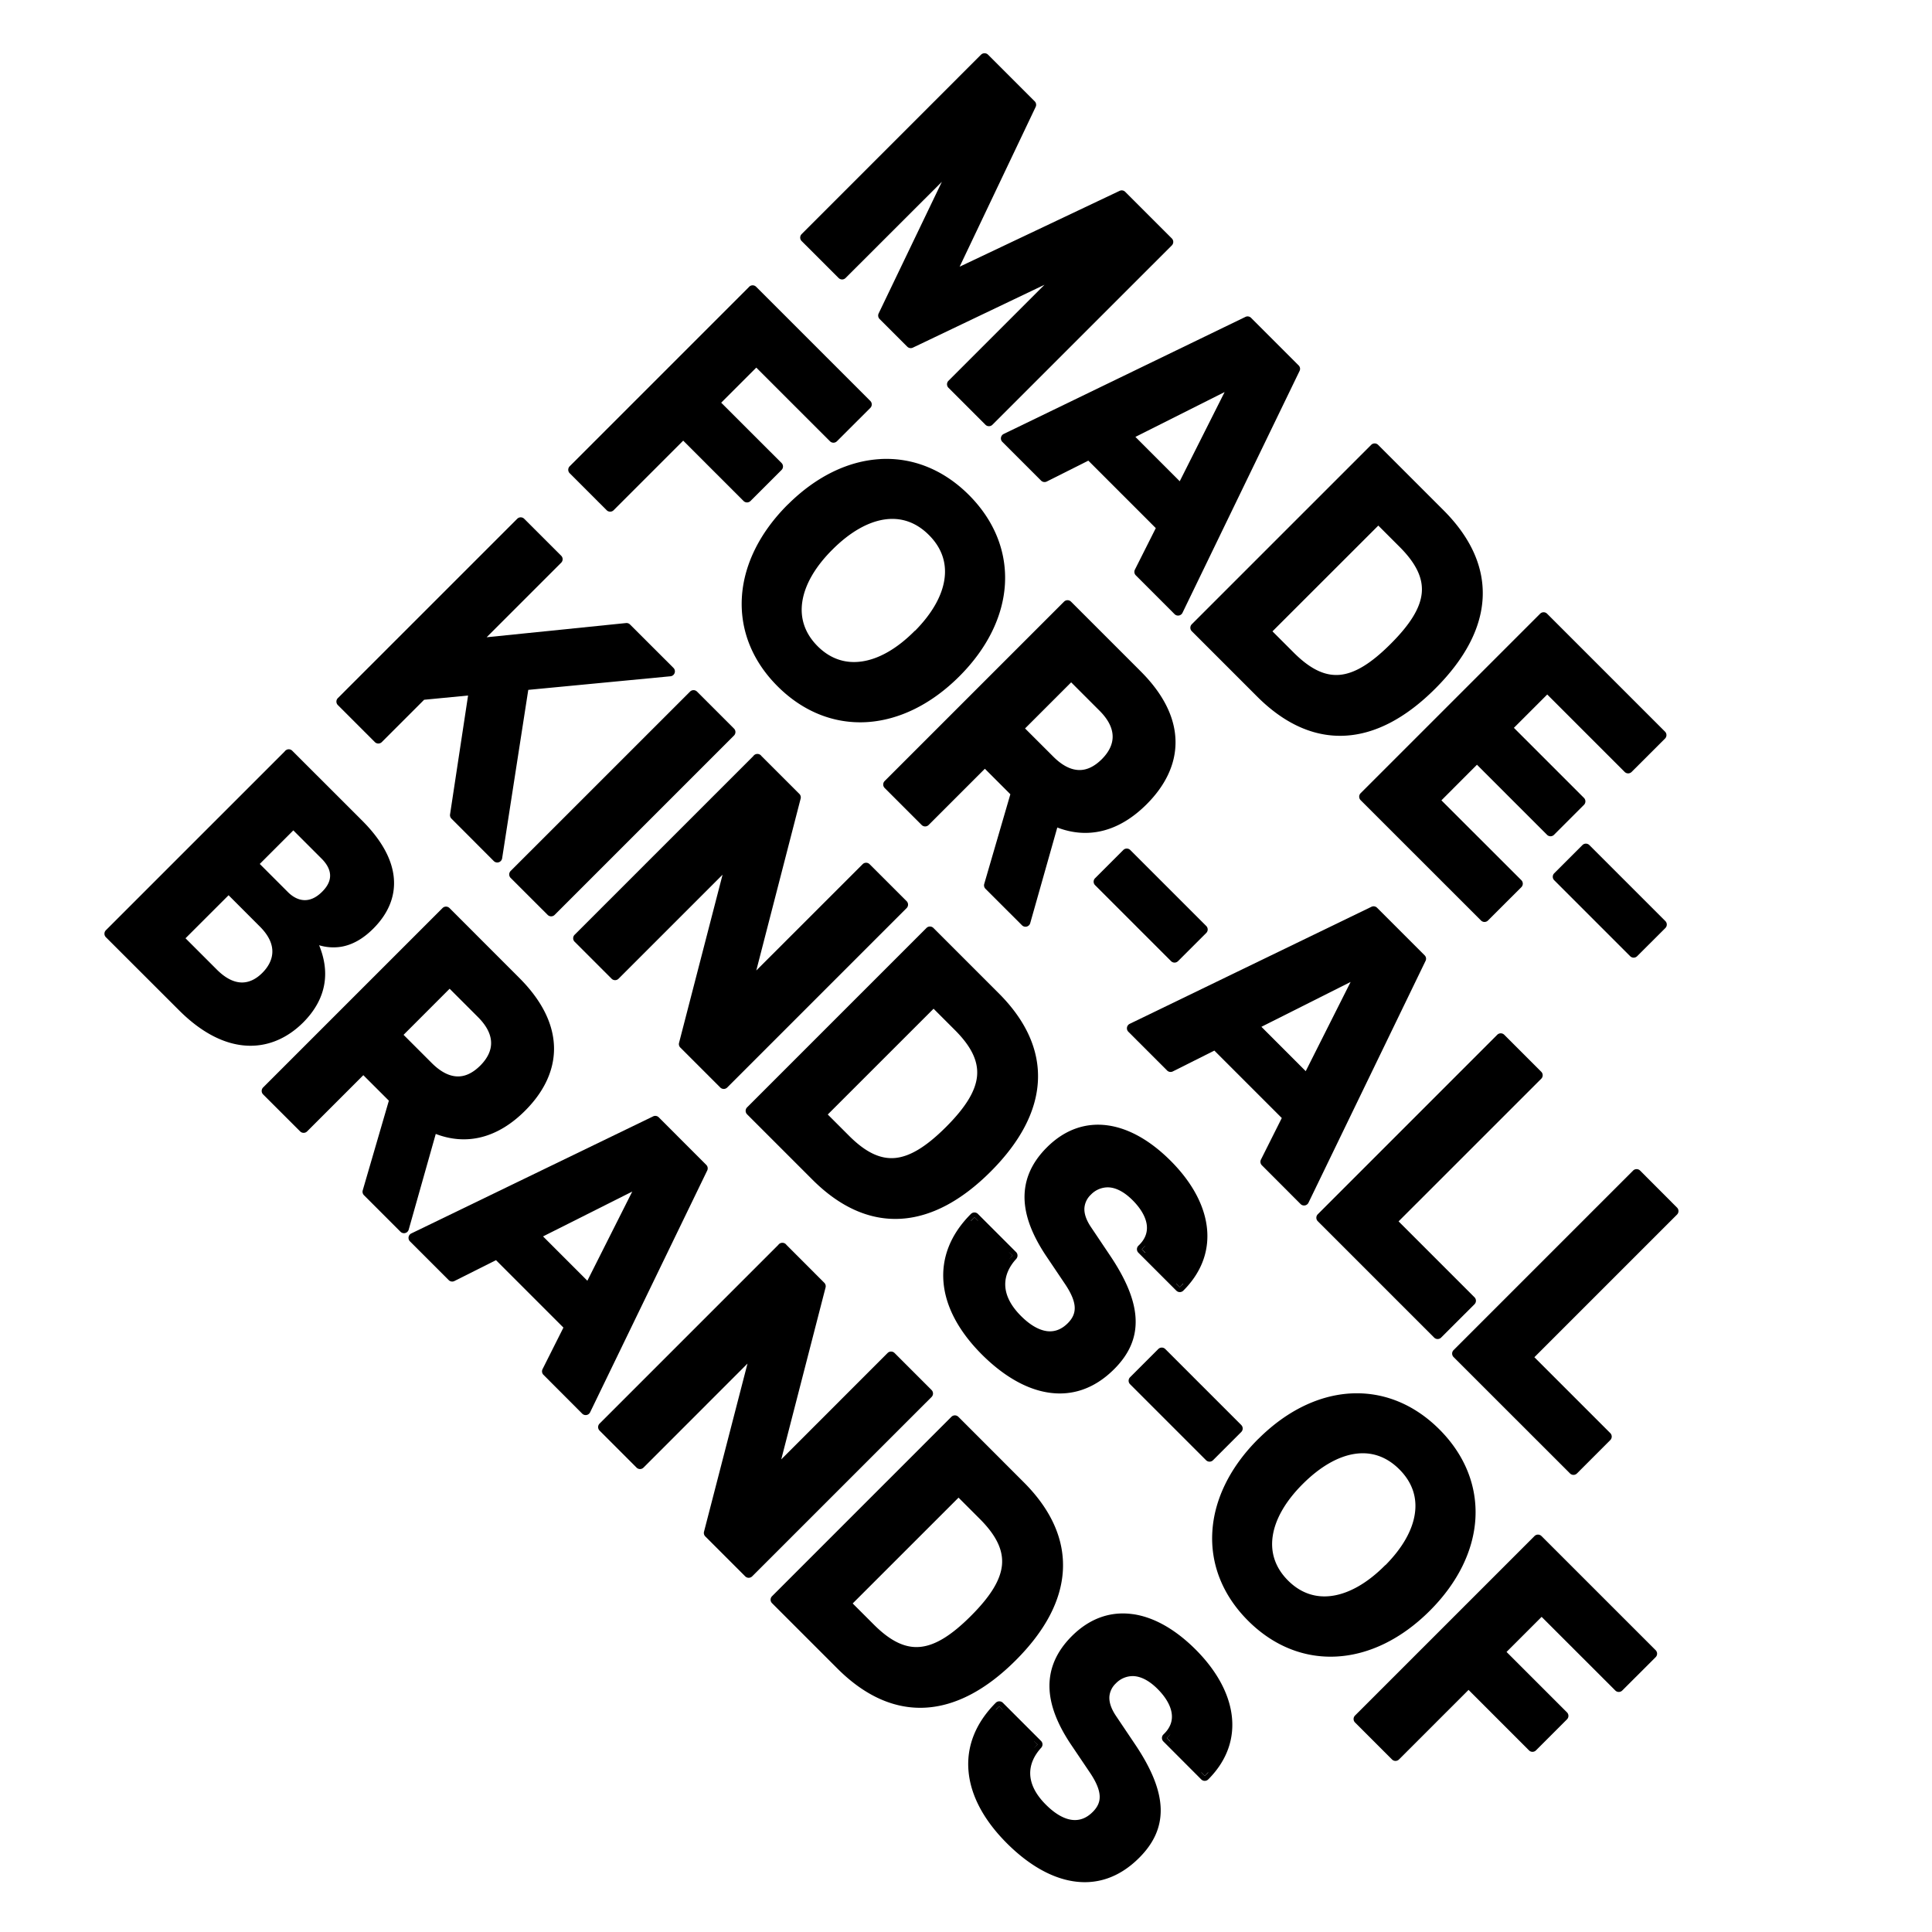 <svg xmlns="http://www.w3.org/2000/svg" width="51" height="51" fill="none"><path fill="#000" d="m25.991 1.536 1.23 1.23-2.163 4.547 4.553-2.157 1.23 1.23-4.735 4.735-.977-.977 2.983-2.982-.031-.031-4.04 1.928-.73-.729 1.935-4.03-.034-.035-2.982 2.983-.977-.977 4.735-4.735z"/><path fill="#000" fill-rule="evenodd" d="M25.896 1.444a.13.13 0 0 1 .092-.038h.003a.13.13 0 0 1 .092.038l1.23 1.23a.13.13 0 0 1 .026.148L25.332 7.04l4.223-2.002a.13.13 0 0 1 .148.026l1.23 1.23a.13.13 0 0 1 0 .184l-4.736 4.735a.13.13 0 0 1-.183 0l-.977-.977a.13.13 0 0 1 0-.184l2.535-2.535-3.475 1.66a.13.13 0 0 1-.148-.026l-.73-.73a.13.13 0 0 1-.025-.147l1.669-3.475-2.542 2.54a.13.13 0 0 1-.183 0l-.977-.976a.13.13 0 0 1 0-.183zm.094.274-4.553 4.553.793.793 2.89-2.89a.13.13 0 0 1 .184 0l.034.034a.13.13 0 0 1 .025.148l-1.895 3.947.6.6 3.957-1.89a.13.13 0 0 1 .148.026l.03.03a.13.13 0 0 1 0 .184l-2.89 2.891.793.793 4.551-4.551-1.073-1.074-4.47 2.118a.13.13 0 0 1-.173-.173l2.124-4.464z" clip-rule="evenodd"/><path fill="#000" d="m30.674 13.921-1.92-1.919-1.18.593-1.023-1.023 6.383-3.09 1.254 1.254-3.09 6.383-1.024-1.023.594-1.18zm.504-.998 1.381-2.748-.058-.059-2.748 1.382z"/><path fill="#000" fill-rule="evenodd" d="M32.877 8.365a.13.13 0 0 1 .148.025l1.255 1.255c.04.039.05.098.025.148l-3.09 6.383a.13.13 0 0 1-.21.035l-1.022-1.023a.13.13 0 0 1-.025-.15l.552-1.097-1.781-1.781-1.097.551a.13.13 0 0 1-.15-.024l-1.023-1.023a.13.13 0 0 1 .035-.208zm-2.118 5.458.007.007a.13.13 0 0 1 0 .183l-.004.004-.53 1.053.828.828 2.971-6.135-1.124-1.125-6.135 2.972.827.827 1.097-.551a.13.13 0 0 1 .15.024zm1.683-3.822a.13.13 0 0 1 .15.024l.06.058c.039.04.049.1.023.15l-1.381 2.748a.13.13 0 0 1-.208.034l-1.425-1.425a.13.13 0 0 1 .034-.208zm-2.47 1.532 1.17 1.171 1.185-2.355z" clip-rule="evenodd"/><path fill="#000" d="m36.287 11.835 1.725 1.725c1.419 1.419 1.307 3.001-.214 4.522-1.52 1.52-3.103 1.632-4.522.213l-1.724-1.725zm-2.228 5.483c.93.93 1.703.81 2.744-.231s1.162-1.815.232-2.745l-.652-.652-2.977 2.976z"/><path fill="#000" fill-rule="evenodd" d="M36.196 11.743a.13.13 0 0 1 .183 0l1.725 1.725c.728.728 1.077 1.512 1.034 2.322-.043.806-.474 1.61-1.247 2.384s-1.578 1.204-2.384 1.246c-.81.043-1.594-.305-2.322-1.033l-1.725-1.725a.13.13 0 0 1 0-.183zm.092.276-4.552 4.551 1.633 1.633c.69.691 1.407.996 2.124.958.72-.038 1.467-.424 2.214-1.17.747-.748 1.133-1.495 1.171-2.215.038-.717-.267-1.434-.958-2.124zm.004 1.579a.13.13 0 0 1 .183 0l.652.652c.478.478.71.94.661 1.435-.048.487-.367.967-.893 1.493s-1.006.845-1.492.893c-.495.05-.958-.183-1.436-.66l-.652-.653a.13.13 0 0 1 0-.184zm-2.702 3.068.56.56c.453.453.842.625 1.227.587.393-.04.82-.302 1.335-.818.516-.516.778-.942.818-1.335.038-.385-.134-.774-.586-1.226l-.56-.56z" clip-rule="evenodd"/><path fill="#000" d="m40.748 16.292 3.112 3.113-.88.88-2.136-2.135-1.064 1.063 1.941 1.941-.791.791-1.941-1.94-1.122 1.121 2.2 2.201-.88.881-3.178-3.177 4.736-4.736z"/><path fill="#000" fill-rule="evenodd" d="M40.748 16.162a.13.13 0 0 1 .091.038l3.113 3.113a.13.13 0 0 1 0 .184l-.881.88a.13.13 0 0 1-.184 0l-2.044-2.044-.88.88 1.85 1.85a.13.13 0 0 1 0 .183l-.791.791a.13.13 0 0 1-.184 0l-1.85-1.85-.938.94 2.11 2.108a.13.13 0 0 1 0 .184l-.881.88a.13.13 0 0 1-.184 0l-3.178-3.177a.13.13 0 0 1 0-.183l4.739-4.739a.13.13 0 0 1 .092-.038m0 .314-4.555 4.555 2.994 2.993.697-.697-2.109-2.109a.13.13 0 0 1 0-.183l1.122-1.122a.13.13 0 0 1 .184 0l1.849 1.849.608-.608-1.85-1.85a.13.13 0 0 1 0-.183l1.064-1.063a.13.13 0 0 1 .183 0l2.044 2.044.697-.697z" clip-rule="evenodd"/><path fill="#000" d="m41.863 22.4 2.006 2.006-.745.745-2.006-2.006z"/><path fill="#000" fill-rule="evenodd" d="M41.772 22.308a.13.13 0 0 1 .183 0l2.006 2.006a.13.13 0 0 1 0 .184l-.745.744a.13.13 0 0 1-.183 0l-2.006-2.006a.13.13 0 0 1 0-.183zm-.47.837 1.823 1.822.56-.561-1.822-1.823z" clip-rule="evenodd"/><path fill="#000" d="m19.868 7.662 3.014 3.014-.881.88-2.037-2.036-1.11 1.11 1.685 1.684-.82.82-1.684-1.685-1.928 1.928-.977-.976 4.735-4.736z"/><path fill="#000" fill-rule="evenodd" d="M19.776 7.57a.13.13 0 0 1 .184 0l3.014 3.014a.13.13 0 0 1 0 .184l-.881.88a.13.13 0 0 1-.184 0l-1.945-1.944-.926.926 1.593 1.592a.13.13 0 0 1 0 .184l-.82.819a.13.13 0 0 1-.183 0l-1.593-1.593-1.837 1.837a.13.13 0 0 1-.183 0l-.977-.977a.13.13 0 0 1 0-.183l4.735-4.735zm.092.276 2.83 2.83-.697.697-1.945-1.945a.13.13 0 0 0-.184 0l-1.11 1.11a.13.13 0 0 0 0 .183l1.593 1.593-.635.636-1.593-1.593a.13.13 0 0 0-.183 0l-1.837 1.837-.794-.793z" clip-rule="evenodd"/><path fill="#000" d="M20.885 13.415c1.456-1.456 3.289-1.57 4.602-.254s1.2 3.15-.256 4.603-3.295 1.576-4.612.262c-1.317-1.313-1.187-3.162.263-4.611zm3.344 3.344c.946-.946 1.135-1.978.384-2.73-.751-.75-1.78-.562-2.73.384-.948.946-1.14 1.988-.392 2.735.748.749 1.796.55 2.735-.392z"/><path fill="#000" fill-rule="evenodd" d="M23.247 12.378c-.766.044-1.56.418-2.27 1.128l-.018.015c-.697.704-1.07 1.494-1.116 2.258-.046.768.235 1.523.868 2.155.635.633 1.388.915 2.155.869.768-.046 1.563-.423 2.274-1.131.71-.709 1.084-1.502 1.128-2.268.045-.765-.24-1.517-.872-2.151-.633-.634-1.384-.919-2.149-.875m-.014-.26c.844-.048 1.666.269 2.347.951.68.683.996 1.505.948 2.35-.049.842-.46 1.692-1.205 2.436s-1.598 1.156-2.442 1.207c-.846.05-1.67-.263-2.353-.944s-.995-1.507-.944-2.354c.051-.846.464-1.699 1.207-2.441l.018-.016c.742-.735 1.587-1.14 2.424-1.188m.07 1.339c.512-.078.998.077 1.402.48.404.405.56.891.481 1.404-.077.506-.38 1.025-.864 1.51a.1.1 0 0 1-.027.02c-.476.47-.988.765-1.488.843-.514.08-1.005-.07-1.407-.474-.403-.402-.557-.89-.477-1.405.079-.508.383-1.029.87-1.514.486-.485 1.004-.787 1.51-.864m.858 3.187c.447-.454.704-.916.768-1.342.066-.428-.06-.833-.408-1.18-.347-.348-.751-.474-1.179-.409-.433.066-.904.33-1.366.792-.463.46-.729.934-.796 1.37-.067.43.058.836.403 1.182.345.345.753.468 1.184.4.437-.067.91-.334 1.368-.793a.1.1 0 0 1 .026-.02" clip-rule="evenodd"/><path fill="#000" d="m26.106 23.37.71-2.441-.819-.82-1.576 1.577-.977-.977 4.736-4.735 1.842 1.842c1.211 1.212 1.082 2.396.154 3.323-.677.677-1.483.924-2.352.528l-.754 2.668zm.77-4.141.834.834c.534.535 1.044.492 1.465.071.42-.42.47-.94-.065-1.471l-.835-.835z"/><path fill="#000" fill-rule="evenodd" d="M28.088 15.882a.13.13 0 0 1 .184 0l1.842 1.842c.622.622.914 1.252.917 1.86.004.607-.282 1.166-.762 1.646-.351.351-.742.597-1.165.701-.383.094-.784.07-1.194-.087l-.715 2.526a.13.13 0 0 1-.216.056l-.965-.964a.13.13 0 0 1-.033-.128l.69-2.368-.673-.673-1.485 1.485a.13.13 0 0 1-.183 0l-.977-.977a.13.13 0 0 1 0-.184zm-4.46 4.827.794.793 1.484-1.484a.13.13 0 0 1 .184 0l.819.819a.13.13 0 0 1 .033.128l-.69 2.368.754.753.694-2.454a.13.13 0 0 1 .178-.083c.41.187.799.22 1.164.13.366-.09.717-.306 1.043-.632.447-.447.69-.943.687-1.462-.003-.52-.252-1.088-.842-1.677l-1.75-1.75zm4.556-2.972a.13.13 0 0 1 .184 0l.834.834c.283.281.426.575.429.868.002.294-.137.56-.364.787s-.491.365-.783.36q-.44-.006-.866-.431l-.834-.835a.13.13 0 0 1 0-.183zm-1.125 1.492.743.742c.252.253.483.353.686.356q.303.005.596-.285c.193-.193.289-.397.287-.6-.001-.205-.1-.437-.352-.687l-.743-.743z" clip-rule="evenodd"/><path fill="#000" d="m29.744 22.53 2.006 2.005-.745.745-2.006-2.006z"/><path fill="#000" fill-rule="evenodd" d="M29.652 22.438a.13.13 0 0 1 .184 0l2.006 2.006a.13.13 0 0 1 0 .184l-.745.744a.13.13 0 0 1-.184 0l-2.006-2.006a.13.13 0 0 1 0-.183zm-.47.837 1.823 1.822.561-.561-1.822-1.823z" clip-rule="evenodd"/><path fill="#000" d="m34 29.494-1.92-1.92-1.18.593-1.023-1.023 6.383-3.09 1.255 1.254-3.091 6.383-1.023-1.023.593-1.18zm.504-.999 1.382-2.748-.059-.058-2.748 1.381z"/><path fill="#000" fill-rule="evenodd" d="M36.203 23.937a.13.13 0 0 1 .148.025l1.255 1.255c.04.039.05.098.025.148l-3.09 6.383a.13.13 0 0 1-.21.035L33.31 30.76a.13.13 0 0 1-.024-.15l.55-1.097-1.78-1.78-1.097.55a.13.13 0 0 1-.15-.024l-1.023-1.023a.13.13 0 0 1 .035-.209zm-2.117 5.458.006.007a.13.13 0 0 1 0 .183l-.004.004-.53 1.053.828.828 2.971-6.135-1.124-1.125-6.135 2.972.828.827 1.096-.551a.13.13 0 0 1 .15.024zm1.683-3.822a.13.13 0 0 1 .15.024l.058.058c.04.04.05.1.025.15l-1.382 2.748a.13.13 0 0 1-.208.034l-1.425-1.425a.13.13 0 0 1 .034-.208zm-2.471 1.532 1.17 1.171 1.185-2.355z" clip-rule="evenodd"/><path fill="#000" d="m39.616 27.407.977.977-3.857 3.857 2.095 2.096-.88.88-3.073-3.072 4.735-4.735z"/><path fill="#000" fill-rule="evenodd" d="M39.616 27.277a.13.13 0 0 1 .092.038l.977.977a.13.13 0 0 1 0 .184l-3.766 3.765 2.004 2.004a.13.13 0 0 1 0 .184l-.881.88a.13.13 0 0 1-.184 0l-3.072-3.072a.13.13 0 0 1 0-.183l4.738-4.739a.13.13 0 0 1 .092-.038m0 .314-4.554 4.554 2.888 2.89.697-.698-2.003-2.004a.13.13 0 0 1 0-.183l3.765-3.766z" clip-rule="evenodd"/><path fill="#000" d="m43.202 30.992.977.977-3.858 3.858 2.096 2.095-.881.881-3.073-3.072 4.736-4.736z"/><path fill="#000" fill-rule="evenodd" d="M43.11 30.9a.13.13 0 0 1 .184 0l.976.978a.13.13 0 0 1 0 .183l-3.766 3.766 2.004 2.004a.13.13 0 0 1 0 .183l-.88.881a.13.13 0 0 1-.184 0l-3.073-3.072a.13.13 0 0 1 0-.184zm.092.276.793.793-3.766 3.766a.13.13 0 0 0 0 .184l2.004 2.003-.697.698-2.89-2.889z" clip-rule="evenodd"/><path fill="#000" d="m12.506 18.215-1.37.133-1.15 1.15-.976-.977 4.735-4.736.977.977-2.226 2.226 4.043-.412 1.147 1.147-3.854.368-.705 4.547-1.12-1.12.502-3.3z"/><path fill="#000" fill-rule="evenodd" d="M13.654 13.694a.13.13 0 0 1 .183 0l.977.976a.13.13 0 0 1 0 .184l-1.968 1.968 3.68-.375a.13.13 0 0 1 .105.038l1.147 1.146a.13.13 0 0 1-.08.221l-3.753.359-.69 4.447a.13.13 0 0 1-.22.072l-1.118-1.12a.13.13 0 0 1-.037-.11l.476-3.14-1.16.112-1.117 1.117a.13.13 0 0 1-.184 0l-.977-.977a.13.13 0 0 1 0-.183zm-4.46 4.827.793.793 1.058-1.058a.13.13 0 0 1 .08-.038l1.368-.133a.13.13 0 0 1 .105.038l.003.003c.03.03.043.07.036.111l-.49 3.236.891.892.666-4.294a.13.13 0 0 1 .116-.11l3.58-.34-.909-.91-3.981.406a.13.13 0 0 1-.105-.221l2.134-2.134-.793-.793z" clip-rule="evenodd"/><path fill="#000" d="m18.308 18.348.976.976-4.735 4.736-.977-.977z"/><path fill="#000" fill-rule="evenodd" d="M18.216 18.256a.13.13 0 0 1 .183 0l.977.977a.13.13 0 0 1 0 .183l-4.735 4.735a.13.13 0 0 1-.184 0l-.977-.976a.13.13 0 0 1 0-.184zm-4.46 4.827.793.793 4.552-4.552-.793-.793z" clip-rule="evenodd"/><path fill="#000" d="m19.992 20.032 1.017 1.017-1.277 4.949.019.018 3.112-3.112.977.976-4.735 4.736-1.054-1.054 1.255-4.85-.019-.018-3.05 3.05-.977-.977 4.735-4.735z"/><path fill="#000" fill-rule="evenodd" d="M19.885 19.959a.13.13 0 0 1 .107-.057h.003a.13.13 0 0 1 .107.057l.999.998a.13.13 0 0 1 .034.124l-1.171 4.538 2.808-2.807a.13.13 0 0 1 .183 0l.977.976a.13.13 0 0 1 0 .184l-4.735 4.735a.13.13 0 0 1-.184 0l-1.054-1.054a.13.13 0 0 1-.034-.124l1.149-4.439-2.746 2.746a.13.13 0 0 1-.183 0l-.977-.977a.13.13 0 0 1 0-.183zm.108.258-4.55 4.55.793.794 2.96-2.96a.13.13 0 0 1 .183 0l.018.02a.13.13 0 0 1 .034.123l-1.236 4.778.91.91 4.552-4.552-.794-.793-3.02 3.021a.13.13 0 0 1-.184 0l-.018-.019a.13.13 0 0 1-.034-.124l1.258-4.877z" clip-rule="evenodd"/><path fill="#000" d="m24.548 24.588 1.725 1.725c1.418 1.419 1.307 3.001-.214 4.522-1.52 1.52-3.103 1.632-4.522.213l-1.724-1.725zm-2.229 5.483c.93.93 1.703.81 2.745-.231s1.162-1.815.232-2.745l-.652-.652-2.977 2.976z"/><path fill="#000" fill-rule="evenodd" d="M24.456 24.496a.13.13 0 0 1 .184 0l1.725 1.725c.728.728 1.076 1.512 1.033 2.321-.043.806-.473 1.61-1.247 2.385-.773.773-1.578 1.203-2.384 1.246-.809.043-1.593-.305-2.321-1.033l-1.725-1.725a.13.13 0 0 1 0-.183zm.092.276-4.551 4.551 1.632 1.633c.691.691 1.407.996 2.124.958.72-.038 1.468-.424 2.215-1.171s1.133-1.494 1.17-2.214c.04-.717-.266-1.434-.957-2.124zm.096 1.54a.13.13 0 0 1 .092.039l.652.652c.478.478.71.94.661 1.435-.049.487-.367.967-.893 1.493s-1.007.844-1.493.893c-.495.05-.957-.183-1.435-.66l-.652-.653a.13.13 0 0 1 0-.184l2.976-2.976a.13.13 0 0 1 .092-.038m-2.793 3.107.56.56c.452.453.842.625 1.226.587.393-.04.82-.303 1.336-.818.515-.516.778-.942.818-1.335.038-.385-.134-.774-.587-1.226l-.56-.56z" clip-rule="evenodd"/><path fill="#000" d="m25.723 32.136 1.007 1.008c-.408.445-.497 1.057.127 1.685.529.528 1.038.578 1.422.191.324-.324.278-.695-.05-1.187l-.528-.785c-.566-.865-.835-1.808.024-2.667.906-.906 2.071-.665 3.091.358s1.296 2.272.328 3.24l-1.001-1.002c.438-.414.29-.943-.152-1.385-.522-.522-.992-.439-1.286-.148-.216.216-.337.556 0 1.042l.492.732c.856 1.277.84 2.114.123 2.831-1.023 1.023-2.274.65-3.31-.386-1.165-1.165-1.332-2.482-.29-3.524z"/><path fill="#000" fill-rule="evenodd" d="M29.21 29.965c-.489-.069-.967.081-1.393.507-.405.405-.537.82-.509 1.231.029.419.223.848.5 1.273l.53.785c.168.253.276.492.29.72q.02.355-.257.63l-.092-.091.092.091c-.216.218-.478.32-.765.285-.28-.035-.565-.2-.84-.476h-.001c-.33-.331-.483-.671-.488-1a1.2 1.2 0 0 1 .277-.769l.084.085.092-.092-.096-.088a2 2 0 0 0-.08.095l-.83-.83.087-.09.003-.003-.091-.092-.092.092.093.094c-.433.473-.608.993-.558 1.52.054.566.367 1.16.936 1.73.506.506 1.055.839 1.59.928.526.088 1.053-.059 1.537-.542.339-.34.502-.695.49-1.11-.013-.424-.208-.928-.63-1.558l-.491-.731.107-.073-.107.072c-.18-.26-.248-.495-.23-.705a.8.8 0 0 1 .245-.5l.001-.001a.88.88 0 0 1 .653-.268c.262.01.539.14.816.416.232.233.4.499.442.775a.85.85 0 0 1-.201.7l-.09-.09-.092.092.09.094q.05-.047.091-.097l.819.818-.09.095.092.091.092-.091-.095-.095c.388-.432.52-.912.456-1.395-.07-.524-.376-1.068-.873-1.566-.497-.5-1.02-.796-1.514-.866m.036-.257c.57.08 1.14.416 1.662.94.523.524.866 1.117.946 1.714.081.604-.107 1.197-.618 1.708a.13.13 0 0 1-.184 0l-1.001-1.001a.13.13 0 0 1 .002-.187c.19-.179.246-.372.216-.567-.032-.202-.16-.421-.37-.631-.245-.245-.464-.335-.641-.341a.62.62 0 0 0-.461.193.54.54 0 0 0-.17.34c-.012.134.029.31.185.535l.001.002.492.733c.433.646.659 1.2.673 1.694.015.502-.188.923-.566 1.301-.54.54-1.15.718-1.764.615-.606-.1-1.201-.473-1.73-1.001-.596-.597-.95-1.244-1.01-1.888-.061-.649.175-1.275.72-1.82l.003-.003a.13.13 0 0 1 .183 0l1.008 1.008c.05.05.05.128.004.18-.188.204-.294.438-.29.684.004.245.118.524.413.82.252.253.487.377.69.403.196.024.38-.042.548-.21.14-.14.191-.28.182-.432-.01-.16-.089-.353-.248-.592l-.529-.786c-.288-.44-.51-.915-.543-1.398-.033-.491.13-.978.585-1.432.48-.48 1.037-.662 1.612-.581" clip-rule="evenodd"/><path fill="#000" d="m30.668 35.703 2.006 2.006-.745.745-2.006-2.006z"/><path fill="#000" fill-rule="evenodd" d="M30.576 35.611a.13.13 0 0 1 .184 0l2.006 2.006a.13.13 0 0 1 0 .184l-.745.745a.13.13 0 0 1-.184 0l-2.006-2.006a.13.13 0 0 1 0-.184zm-.47.837 1.823 1.822.562-.56-1.823-1.823z" clip-rule="evenodd"/><path fill="#000" d="M33.305 38.08c1.455-1.456 3.288-1.57 4.602-.253 1.314 1.316 1.2 3.15-.257 4.602s-3.295 1.576-4.611.263c-1.317-1.314-1.187-3.162.262-4.612zm3.344 3.344c.946-.946 1.134-1.978.383-2.729s-1.78-.562-2.73.383c-.948.946-1.14 1.988-.392 2.736s1.796.55 2.736-.393z"/><path fill="#000" fill-rule="evenodd" d="M35.666 37.043c-.766.044-1.56.419-2.27 1.129l-.018.015c-.697.703-1.07 1.493-1.116 2.258-.047.768.234 1.523.868 2.155.634.633 1.388.914 2.154.868.77-.046 1.564-.422 2.275-1.13.71-.71 1.084-1.502 1.129-2.269.043-.764-.24-1.516-.873-2.15-.633-.635-1.384-.92-2.149-.876m-.014-.259c.844-.048 1.666.269 2.347.951.68.682.996 1.505.948 2.35-.049.842-.46 1.692-1.205 2.436s-1.598 1.156-2.442 1.206c-.846.051-1.67-.262-2.353-.943-.683-.682-.996-1.508-.944-2.355.051-.845.464-1.698 1.207-2.44l.018-.016c.742-.736 1.587-1.141 2.423-1.189m.07 1.338c.512-.078.998.078 1.402.481.404.404.559.89.481 1.403-.077.507-.38 1.025-.864 1.51a.1.1 0 0 1-.027.021c-.476.47-.988.765-1.488.843-.514.08-1.005-.071-1.407-.474s-.557-.891-.477-1.405c.078-.509.383-1.03.87-1.514.486-.485 1.004-.788 1.51-.865m.858 3.187c.447-.453.704-.915.768-1.342.066-.428-.06-.833-.408-1.18-.347-.347-.751-.473-1.179-.408-.433.066-.904.33-1.367.791s-.728.934-.795 1.37c-.067.43.058.837.403 1.182s.753.469 1.184.401c.437-.068.91-.334 1.368-.793a.1.1 0 0 1 .026-.02" clip-rule="evenodd"/><path fill="#000" d="m40.6 40.64 3.013 3.013-.881.88-2.037-2.036-1.11 1.11 1.688 1.687-.82.82-1.687-1.688-1.928 1.928-.977-.977 4.735-4.735z"/><path fill="#000" fill-rule="evenodd" d="M40.507 40.548a.13.13 0 0 1 .184 0l3.014 3.013a.13.13 0 0 1 0 .184l-.881.88a.13.13 0 0 1-.184 0l-1.945-1.944-.926.926 1.596 1.596a.13.13 0 0 1 0 .183l-.82.82a.13.13 0 0 1-.183 0l-1.596-1.597-1.837 1.837a.13.13 0 0 1-.183 0l-.977-.977a.13.13 0 0 1 0-.183zm.092.275-4.555 4.555.794.793 1.836-1.837a.13.13 0 0 1 .184 0l1.596 1.596.635-.636-1.596-1.596a.13.13 0 0 1 0-.183l1.11-1.11a.13.13 0 0 1 .184 0l1.945 1.945.697-.697z" clip-rule="evenodd"/><path fill="#000" d="m7.622 19.908 1.848 1.849c1.017 1.017 1.011 1.944.294 2.661-.513.513-1.032.578-1.604.29.488.866.34 1.599-.247 2.189-.764.763-1.895.88-3.1-.325l-1.926-1.925 4.735-4.735zm-1.99 5.777c.547.547 1.038.433 1.384.087s.482-.86-.065-1.406l-.918-.918-1.32 1.32zm1.876-2.046c.293.294.701.377 1.088-.01.386-.386.275-.769-.019-1.06l-.834-.834-1.07 1.07z"/><path fill="#000" fill-rule="evenodd" d="M7.573 19.789a.13.13 0 0 1 .141.028l1.849 1.848c.52.521.795 1.034.834 1.525.04.494-.162.941-.54 1.32q-.404.406-.851.482a1.3 1.3 0 0 1-.582-.04q.208.51.145.972c-.054.399-.255.754-.564 1.065-.403.402-.91.642-1.483.614-.57-.028-1.183-.32-1.801-.939L2.795 24.74a.13.13 0 0 1 0-.184l4.72-4.72a.13.13 0 0 1 .058-.046m.051.305-4.553 4.553 1.834 1.834c.587.587 1.143.839 1.63.863.486.023.925-.178 1.286-.539.278-.28.445-.585.49-.916s-.03-.703-.264-1.116a.13.13 0 0 1 .172-.18c.268.135.512.181.744.143.232-.04.467-.166.71-.41.338-.338.498-.713.465-1.116-.032-.406-.263-.865-.759-1.361zm.027 1.55a.13.13 0 0 1 .184 0l.834.834c.16.158.282.353.302.574.02.227-.07.456-.283.67-.214.213-.446.309-.677.297a.92.92 0 0 1-.595-.288l-.834-.834a.13.13 0 0 1 0-.184zm.092.275-.886.886.743.743c.13.13.277.205.424.212.143.007.308-.049.48-.222.173-.172.22-.328.208-.462-.012-.14-.092-.281-.226-.414zm-1.801 1.437a.13.13 0 0 1 .183 0l.918.918c.293.292.416.59.406.875-.01.282-.152.526-.34.715-.19.189-.43.325-.707.33-.28.004-.572-.126-.862-.417l-.918-.918a.13.13 0 0 1 0-.183zm-1.045 1.411.827.827c.256.256.484.343.674.34s.37-.096.527-.254c.157-.157.257-.343.264-.54.008-.196-.074-.428-.33-.683l-.825-.826z" clip-rule="evenodd"/><path fill="#000" d="m9.7 31.46.71-2.443-.819-.819-1.576 1.577-.977-.977 4.735-4.735 1.843 1.842c1.211 1.212 1.081 2.395.154 3.323-.677.677-1.484.924-2.352.528l-.754 2.668zm.769-4.143.835.835c.534.535 1.044.491 1.465.071.42-.42.47-.94-.065-1.471l-.835-.835z"/><path fill="#000" fill-rule="evenodd" d="M11.682 23.97a.13.13 0 0 1 .183 0l1.842 1.843c.622.622.914 1.252.918 1.86.003.607-.283 1.166-.763 1.646-.35.351-.742.597-1.165.701-.382.094-.784.07-1.194-.087l-.714 2.526a.13.13 0 0 1-.217.056l-.964-.964a.13.13 0 0 1-.033-.128l.69-2.368-.674-.673-1.484 1.484a.13.13 0 0 1-.184 0l-.977-.976a.13.13 0 0 1 0-.184zm-4.46 4.828.793.793 1.484-1.485a.13.13 0 0 1 .184 0l.819.82a.13.13 0 0 1 .033.128l-.69 2.368.754.753.694-2.454a.13.13 0 0 1 .179-.083c.41.187.798.22 1.163.13.366-.09.717-.306 1.043-.632.447-.447.69-.943.687-1.462-.003-.52-.252-1.088-.841-1.677l-1.75-1.75zm4.647-3.01a.13.13 0 0 1 .092.037l.834.835c.283.281.427.575.43.868.001.294-.138.56-.365.787s-.49.365-.783.36c-.291-.004-.583-.149-.865-.431l-.835-.835a.13.13 0 0 1 0-.183l1.4-1.4a.13.13 0 0 1 .092-.039m-1.216 1.53.742.742c.253.253.483.353.686.356q.303.005.596-.285c.193-.193.289-.397.287-.6-.001-.205-.1-.437-.352-.687l-.743-.743z" clip-rule="evenodd"/><path fill="#000" d="m15.037 35.026-1.92-1.92-1.18.594-1.023-1.023 6.383-3.09 1.255 1.254-3.091 6.383-1.023-1.023.593-1.181zm.504-.998 1.382-2.748-.059-.059-2.748 1.382z"/><path fill="#000" fill-rule="evenodd" d="M17.24 29.47a.13.13 0 0 1 .149.024l1.254 1.255c.04.04.05.099.026.149l-3.091 6.382a.13.13 0 0 1-.21.036l-1.022-1.024a.13.13 0 0 1-.024-.15l.551-1.097-1.78-1.78-1.098.551a.13.13 0 0 1-.15-.024l-1.023-1.023a.13.13 0 0 1 .035-.209zm-2.11 5.464a.13.13 0 0 1 0 .184l-.005.003-.53 1.054.828.828 2.972-6.135-1.125-1.125-6.135 2.971.828.828 1.097-.551a.13.13 0 0 1 .15.024zm1.676-3.829a.13.13 0 0 1 .15.024l.059.06c.04.039.049.1.024.15l-1.382 2.747a.13.13 0 0 1-.208.034l-1.425-1.425a.13.13 0 0 1 .034-.208zm-2.471 1.533 1.17 1.17 1.185-2.354z" clip-rule="evenodd"/><path fill="#000" d="m20.65 32.937 1.017 1.017-1.277 4.948.02.019 3.112-3.113.976.977-4.735 4.735-1.054-1.054 1.255-4.85-.019-.018-3.05 3.05-.977-.976 4.735-4.735z"/><path fill="#000" fill-rule="evenodd" d="M20.544 32.863a.13.13 0 0 1 .107-.056h.003a.13.13 0 0 1 .107.056l.998.999a.13.13 0 0 1 .034.124l-1.17 4.538 2.807-2.808a.13.13 0 0 1 .184 0l.977.977a.13.13 0 0 1 0 .184l-4.736 4.735a.13.13 0 0 1-.183 0l-1.054-1.054a.13.13 0 0 1-.034-.124l1.148-4.439-2.745 2.746a.13.13 0 0 1-.184 0l-.976-.977a.13.13 0 0 1 0-.184zm.108.259-4.55 4.55.793.793 2.96-2.959a.13.13 0 0 1 .183 0l.018.019a.13.13 0 0 1 .034.124l-1.236 4.778.91.91 4.551-4.552-.793-.793-3.02 3.02a.13.13 0 0 1-.184 0l-.019-.018a.13.13 0 0 1-.034-.124l1.258-4.877z" clip-rule="evenodd"/><path fill="#000" d="m25.207 37.493 1.724 1.724c1.419 1.42 1.31 3.002-.213 4.522s-3.103 1.632-4.522.214l-1.725-1.725zm-2.23 5.486c.931.93 1.704.81 2.746-.232 1.041-1.041 1.162-1.814.232-2.745l-.653-.652-2.976 2.977z"/><path fill="#000" fill-rule="evenodd" d="M25.115 37.4a.13.13 0 0 1 .183 0l1.725 1.726c.728.727 1.077 1.512 1.035 2.32s-.473 1.611-1.248 2.385c-.776.774-1.58 1.204-2.386 1.247-.808.043-1.592-.306-2.32-1.034L20.38 42.32a.13.13 0 0 1 0-.184zm-4.46 4.828 1.633 1.633c.69.69 1.406.996 2.122.958.72-.039 1.468-.425 2.216-1.172s1.134-1.494 1.172-2.214c.038-.717-.268-1.433-.959-2.124l-1.633-1.633zm4.647-3.008a.13.13 0 0 1 .092.038l.652.653c.479.478.71.94.661 1.435-.049.486-.367.967-.893 1.493s-1.006.844-1.493.893c-.495.05-.957-.183-1.435-.661l-.652-.652a.13.13 0 0 1 0-.184l2.976-2.977a.13.13 0 0 1 .092-.038m-2.793 3.107.56.56c.453.452.842.625 1.227.586.393-.039.82-.302 1.335-.818.515-.515.778-.942.818-1.335.038-.384-.134-.774-.586-1.226l-.56-.56z" clip-rule="evenodd"/><path fill="#000" d="m26.38 45.04 1.008 1.008c-.408.445-.497 1.057.127 1.682.529.528 1.039.578 1.422.192.325-.325.278-.696-.05-1.187l-.528-.785c-.569-.866-.835-1.809.025-2.668.905-.906 2.07-.664 3.09.359s1.296 2.271.328 3.239l-1.001-1.002c.439-.414.29-.942-.152-1.384-.519-.52-.992-.44-1.286-.149-.216.217-.336.557 0 1.042l.492.733c.86 1.276.84 2.114.124 2.83-1.023 1.024-2.275.65-3.31-.386-1.166-1.165-1.333-2.482-.291-3.523z"/><path fill="#000" fill-rule="evenodd" d="M29.868 42.867c-.489-.07-.966.08-1.393.507-.405.405-.537.82-.51 1.23.028.42.223.849.502 1.273l.529.785c.168.254.276.492.29.72q.02.355-.257.631l-.092-.092.092.092c-.216.218-.478.32-.765.285-.28-.035-.565-.2-.84-.476-.33-.33-.484-.67-.49-.998a1.2 1.2 0 0 1 .278-.768l.085.084.091-.092-.095-.087q-.042.045-.081.095l-.83-.831q.041-.046.087-.093l-.088-.088v-.003l-.002.001-.001-.001v.003l-.09.089.093.092c-.433.473-.606.992-.556 1.519.053.566.366 1.16.935 1.728.507.507 1.055.84 1.59.93.526.087 1.053-.06 1.537-.543.339-.34.503-.695.491-1.11-.012-.423-.207-.927-.63-1.557l-.492-.732.107-.073-.107.072v.001c-.18-.26-.248-.495-.23-.706a.8.8 0 0 1 .246-.5v-.001a.88.88 0 0 1 .655-.267c.261.01.538.14.814.416.232.232.4.498.443.774a.85.85 0 0 1-.202.7l-.09-.09-.091.092.089.095q.05-.048.092-.097l.818.818-.09.094.092.092.092-.092-.094-.094c.387-.433.52-.912.455-1.396-.07-.524-.375-1.067-.872-1.566-.498-.5-1.02-.796-1.515-.865m.036-.258c.57.08 1.14.416 1.663.94.523.525.865 1.117.945 1.715.081.603-.107 1.197-.618 1.708a.13.13 0 0 1-.184 0L30.71 45.97a.13.13 0 0 1 .003-.186c.19-.18.246-.373.215-.567-.032-.203-.16-.422-.37-.632-.243-.243-.462-.333-.64-.34a.62.62 0 0 0-.462.192.54.54 0 0 0-.17.34c-.011.134.029.31.185.536l.001.002.492.732c.435.647.66 1.2.675 1.694.014.502-.19.924-.568 1.301-.54.54-1.15.718-1.763.615-.607-.1-1.202-.472-1.73-1-.597-.597-.95-1.244-1.01-1.889-.062-.648.174-1.275.719-1.82a.13.13 0 0 1 .092-.037h.003a.13.13 0 0 1 .091.038l1.008 1.008c.05.049.051.128.004.179-.187.205-.294.438-.29.684.004.245.118.523.413.818.253.253.487.377.69.402.196.024.38-.041.548-.21.14-.14.192-.279.182-.431-.01-.161-.089-.354-.247-.592l-.53-.786c-.29-.44-.511-.915-.544-1.399-.032-.491.131-.977.586-1.432.48-.48 1.037-.662 1.612-.58" clip-rule="evenodd"/></svg>